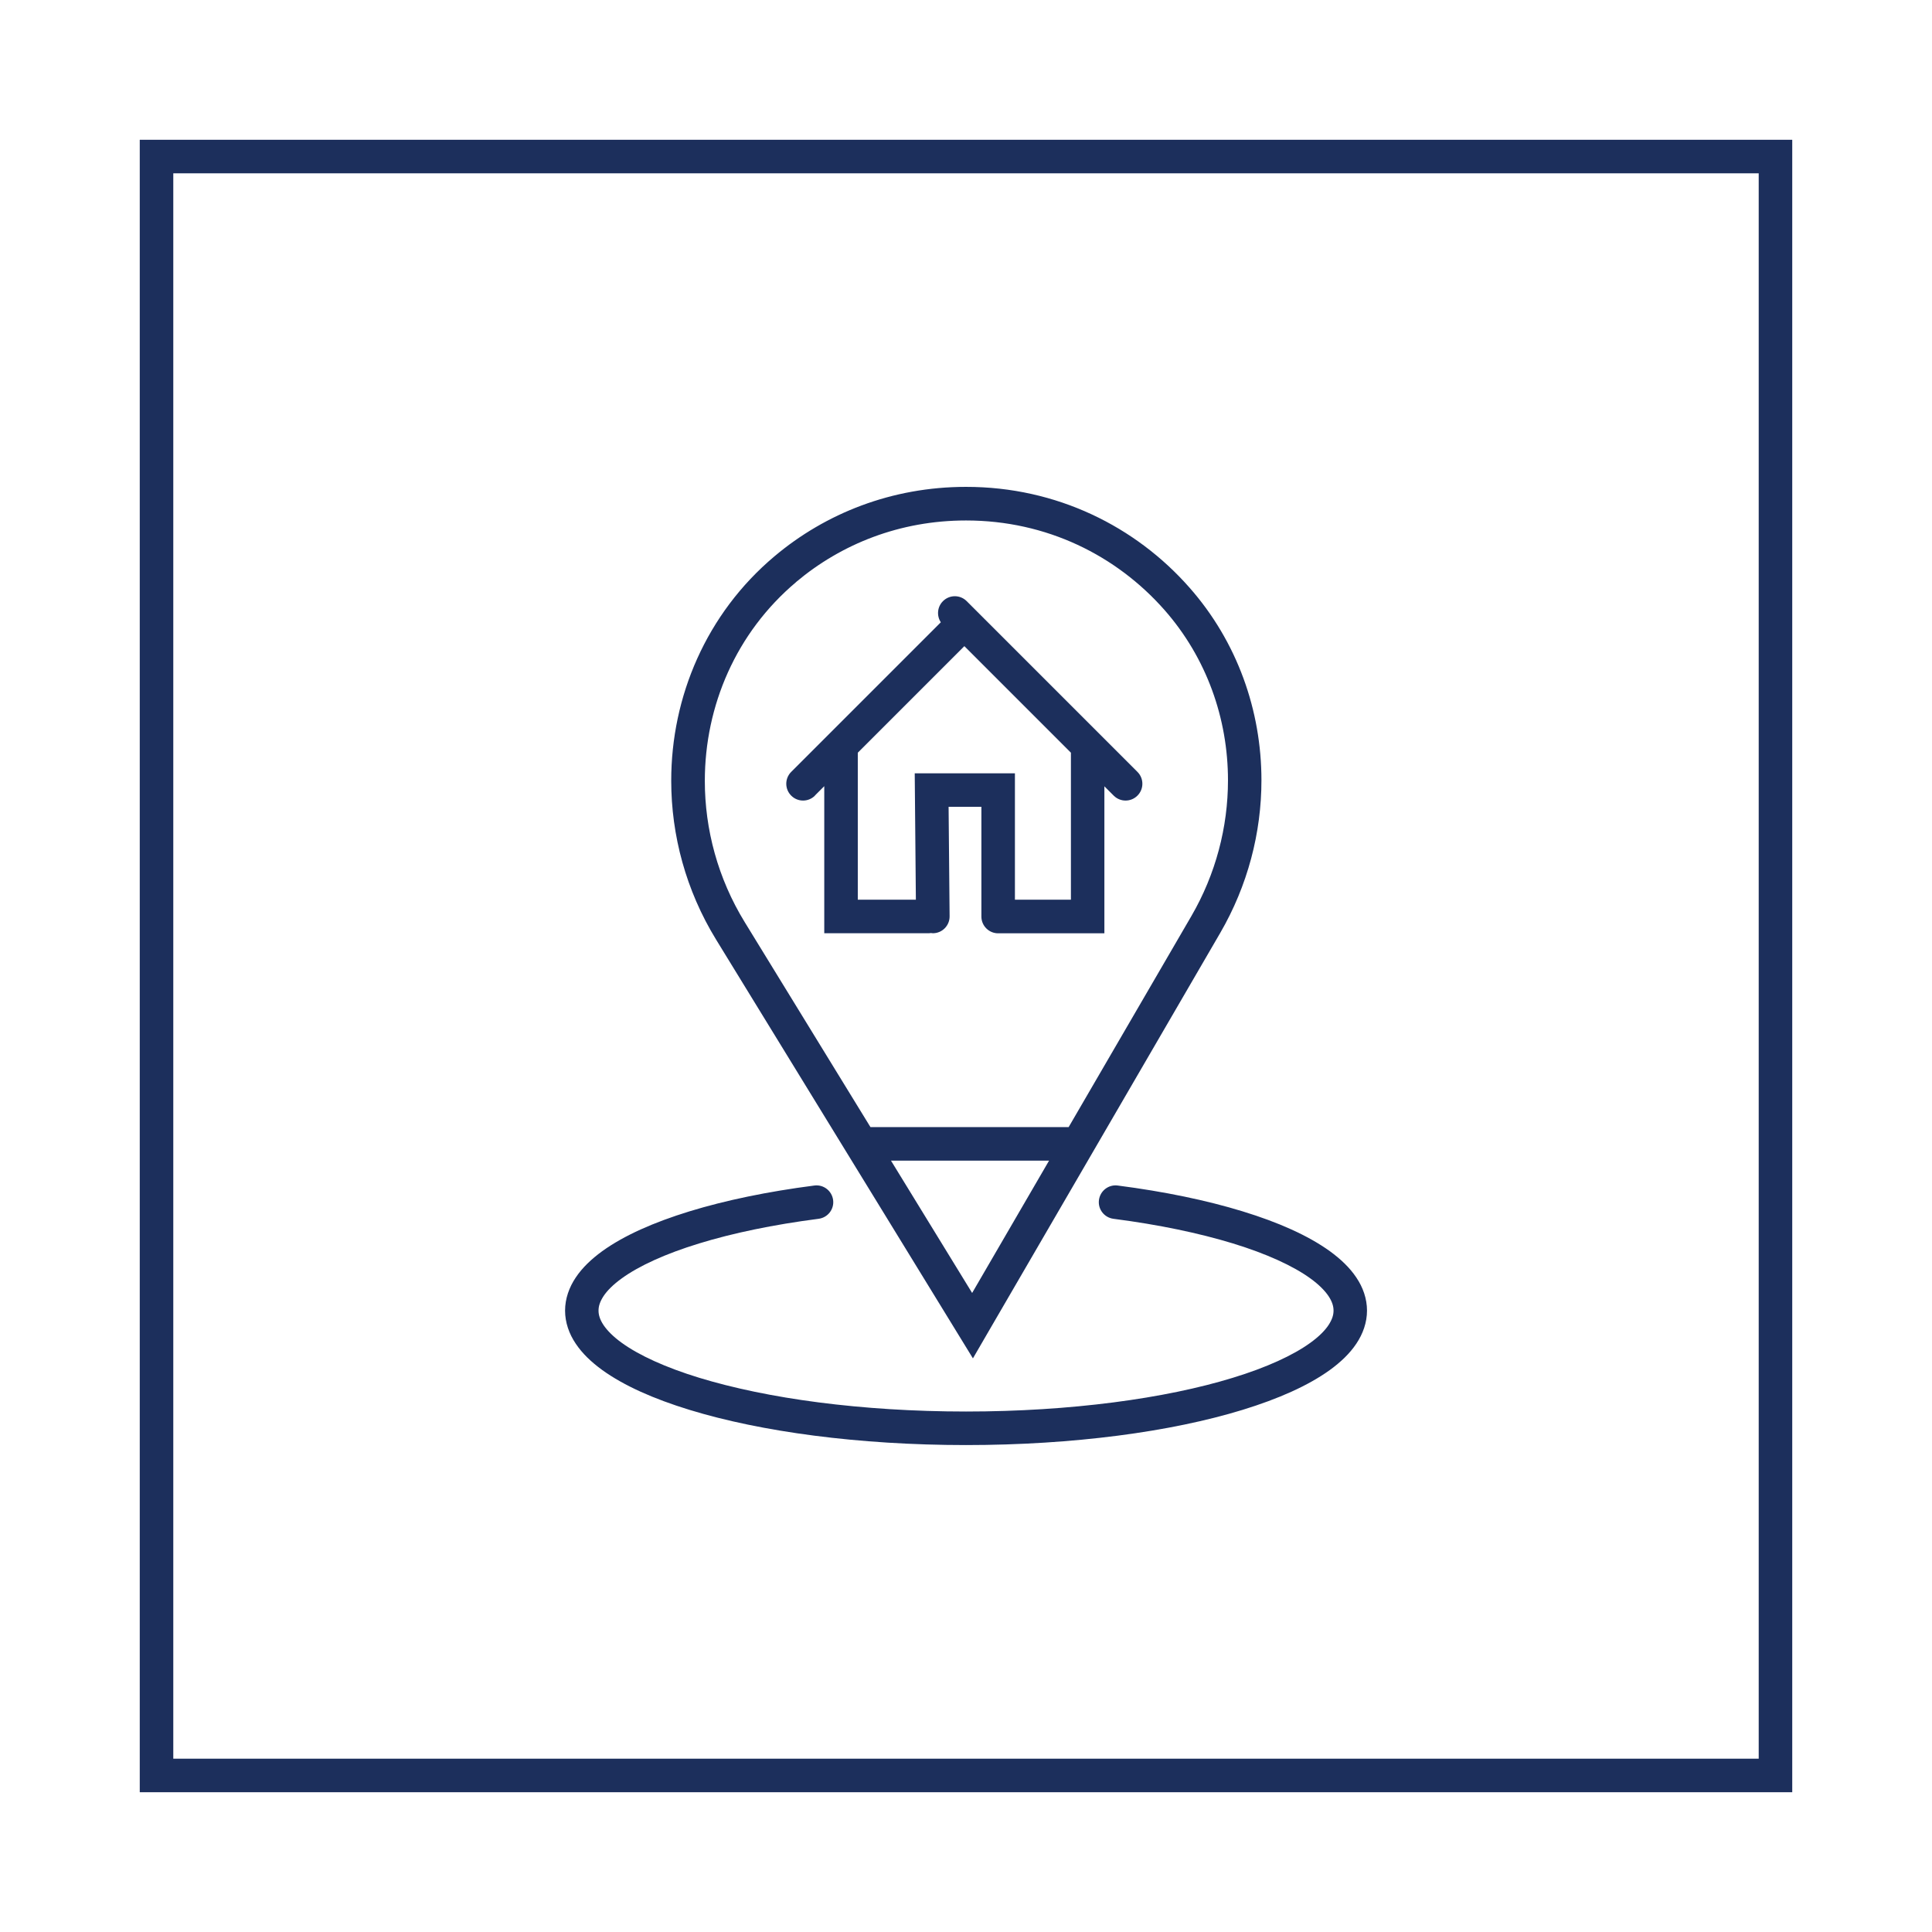 <?xml version="1.0" encoding="UTF-8"?>
<svg xmlns="http://www.w3.org/2000/svg" id="Layer_1" version="1.1" viewBox="0 0 288.09 288.09">
  <defs>
    <style>
      .st0 {
        fill: none;
      }

      .st1 {
        fill: #1c2f5c;
      }
    </style>
  </defs>
  <path class="st0" d="M25.84,25.84v236.41h236.41V25.84H25.84ZM115.5,82.96c7.6-6.39,17.49-10.35,28.55-10.35h0c13.53,0,25.31,5.92,33.31,15,7.17,8.12,10.75,18.4,10.75,28.75,0,7.83-2.05,15.71-6.15,22.77l-34.77,59.81-2.1,3.62-38.3-62.45c-4.48-7.31-6.68-15.53-6.68-23.66,0-12.54,5.24-24.93,15.4-33.48ZM202.26,200.36c-.98,1.47-2.33,2.75-3.95,3.93-3.25,2.34-7.66,4.3-13.01,5.94-5.35,1.64-11.65,2.95-18.62,3.85-6.97.9-14.61,1.4-22.62,1.4-8.01,0-15.65-.5-22.62-1.4-6.97-.9-13.27-2.21-18.62-3.85-5.36-1.65-9.76-3.6-13.01-5.94-1.62-1.18-2.97-2.46-3.95-3.93-.98-1.46-1.59-3.15-1.59-4.93,0-1.77.6-3.47,1.59-4.93.98-1.47,2.33-2.75,3.95-3.93,3.25-2.34,7.66-4.3,13.01-5.94,5.35-1.64,11.65-2.95,18.62-3.85h0c1.37-.18,2.62.79,2.8,2.16.18,1.37-.79,2.62-2.16,2.8-6.74.87-12.79,2.14-17.8,3.67-5.01,1.53-9,3.36-11.55,5.21-1.28.92-2.18,1.84-2.73,2.66-.54.82-.74,1.5-.74,2.15,0,.65.2,1.32.74,2.15.54.82,1.45,1.74,2.73,2.66,2.55,1.85,6.53,3.68,11.55,5.21,5.01,1.54,11.06,2.8,17.8,3.67,6.74.87,14.17,1.36,21.98,1.36,7.81,0,15.24-.49,21.98-1.36,6.74-.87,12.79-2.14,17.8-3.67,5.01-1.53,9-3.36,11.55-5.21,1.28-.92,2.18-1.84,2.73-2.66.54-.82.74-1.5.74-2.15,0-.65-.2-1.32-.74-2.15-.54-.82-1.45-1.74-2.73-2.66-2.55-1.85-6.53-3.68-11.55-5.21-5.01-1.54-11.06-2.8-17.8-3.67-1.37-.18-2.34-1.43-2.16-2.8.18-1.37,1.43-2.34,2.8-2.16,6.97.9,13.27,2.21,18.62,3.85,5.36,1.65,9.76,3.6,13.01,5.94,1.62,1.18,2.97,2.46,3.95,3.93.98,1.46,1.59,3.15,1.59,4.93,0,1.77-.6,3.47-1.59,4.93Z"></path>
  <polygon class="st0" points="132.86 173.07 144.96 192.8 156.44 173.07 132.86 173.07"></polygon>
  <path class="st0" d="M129.8,168.07h29.55l18.29-31.45c3.65-6.28,5.47-13.3,5.47-20.26,0-9.2-3.18-18.27-9.5-25.44-7.13-8.07-17.5-13.3-29.56-13.31h0c-9.86,0-18.57,3.5-25.33,9.17-8.98,7.55-13.62,18.49-13.62,29.65,0,7.23,1.95,14.54,5.94,21.05l18.76,30.58ZM117.98,115.09l22.31-22.31c-.64-.97-.54-2.29.32-3.15.98-.98,2.56-.98,3.54,0l1.41,1.41s0,0,0,0,0,0,0,0l24.05,24.05c.98.98.98,2.56,0,3.54-.98.98-2.56.98-3.54,0l-1.39-1.39v21.92h-15.84c-1.38,0-2.5-1.12-2.5-2.5,0-.02,0-.04,0-.07,0-.02,0-.04,0-.07v-16.22h-4.89l.15,16.33h0c.01,1.38-1.1,2.51-2.48,2.52-.11,0-.21-.02-.31-.03-.09.01-.18.03-.28.03h-15.62v-21.93s-1.39,1.39-1.39,1.39c-.98.98-2.56.98-3.54,0-.98-.98-.98-2.56,0-3.54Z"></path>
  <polygon class="st0" points="127.91 112.23 127.91 134.16 136.57 134.16 136.4 115.31 151.34 115.31 151.34 134.16 159.69 134.16 159.69 112.23 143.8 96.34 127.91 112.23"></polygon>
  <path class="st1" d="M121.52,118.62l1.39-1.39v21.93s15.62,0,15.62,0c.1,0,.19-.02.28-.03.1.01.2.03.31.03,1.38-.01,2.49-1.14,2.48-2.52h0s-.15-16.33-.15-16.33h4.89v16.22s0,.04,0,.07c0,.02,0,.04,0,.07,0,1.38,1.12,2.5,2.5,2.5h15.84v-21.92l1.39,1.39c.98.98,2.56.98,3.54,0,.98-.98.98-2.56,0-3.54l-24.05-24.05s0,0,0,0,0,0,0,0l-1.41-1.41c-.98-.98-2.56-.98-3.54,0-.86.86-.96,2.18-.32,3.15l-22.31,22.31c-.98.98-.98,2.56,0,3.54.98.98,2.56.98,3.54,0ZM159.69,134.16h-8.35s0-18.85,0-18.85h-14.94l.17,18.85h-8.66v-21.92l15.89-15.89,15.89,15.89v21.92Z"></path>
  <path class="st1" d="M145.08,202.55l2.1-3.62,34.77-59.81c4.1-7.06,6.15-14.94,6.15-22.77,0-10.35-3.58-20.63-10.75-28.75-8-9.08-19.78-15.01-33.31-15h0c-11.06,0-20.95,3.95-28.55,10.35-10.17,8.55-15.41,20.94-15.4,33.48,0,8.13,2.2,16.35,6.68,23.66l38.3,62.45ZM144.96,192.8l-12.1-19.73h23.57l-11.47,19.73ZM118.72,86.78c6.75-5.67,15.47-9.17,25.33-9.17h0c12.05,0,22.43,5.24,29.56,13.31,6.32,7.17,9.5,16.24,9.5,25.44,0,6.96-1.82,13.98-5.47,20.26l-18.29,31.45h-29.55l-18.76-30.58c-3.99-6.51-5.94-13.81-5.94-21.05,0-11.17,4.65-22.1,13.62-29.65Z"></path>
  <path class="st1" d="M198.3,186.57c-3.25-2.34-7.66-4.3-13.01-5.94-5.35-1.64-11.65-2.95-18.62-3.85-1.37-.18-2.62.79-2.8,2.16-.18,1.37.79,2.62,2.16,2.8,6.74.87,12.79,2.14,17.8,3.67,5.01,1.53,9,3.36,11.55,5.21,1.28.92,2.18,1.84,2.73,2.66.54.82.74,1.5.74,2.15,0,.65-.2,1.32-.74,2.15-.54.82-1.45,1.74-2.73,2.66-2.55,1.85-6.53,3.68-11.55,5.21-5.01,1.54-11.06,2.8-17.8,3.67-6.74.87-14.17,1.36-21.98,1.36-7.81,0-15.24-.49-21.98-1.36-6.74-.87-12.79-2.14-17.8-3.67-5.01-1.53-9-3.36-11.55-5.21-1.28-.92-2.18-1.84-2.73-2.66-.54-.82-.74-1.5-.74-2.15,0-.65.2-1.32.74-2.15.54-.82,1.45-1.74,2.73-2.66,2.55-1.85,6.53-3.68,11.55-5.21,5.01-1.54,11.06-2.8,17.8-3.67,1.37-.18,2.34-1.43,2.16-2.8-.18-1.37-1.43-2.34-2.8-2.16h0c-6.97.9-13.27,2.21-18.62,3.85-5.36,1.65-9.76,3.6-13.01,5.94-1.62,1.18-2.97,2.46-3.95,3.93-.98,1.46-1.59,3.15-1.59,4.93,0,1.77.6,3.47,1.59,4.93.98,1.47,2.33,2.75,3.95,3.93,3.25,2.34,7.66,4.3,13.01,5.94,5.35,1.64,11.65,2.95,18.62,3.85,6.97.9,14.61,1.4,22.62,1.4,8.01,0,15.65-.5,22.62-1.4,6.97-.9,13.27-2.21,18.62-3.85,5.36-1.65,9.76-3.6,13.01-5.94,1.62-1.18,2.97-2.46,3.95-3.93.98-1.46,1.59-3.15,1.59-4.93,0-1.77-.6-3.47-1.59-4.93-.98-1.47-2.33-2.75-3.95-3.93Z"></path>
  <path class="st1" d="M20.84,20.84v246.41h246.41V20.84H20.84ZM25.84,262.25V25.84h236.41v236.41H25.84Z"></path>
</svg>
